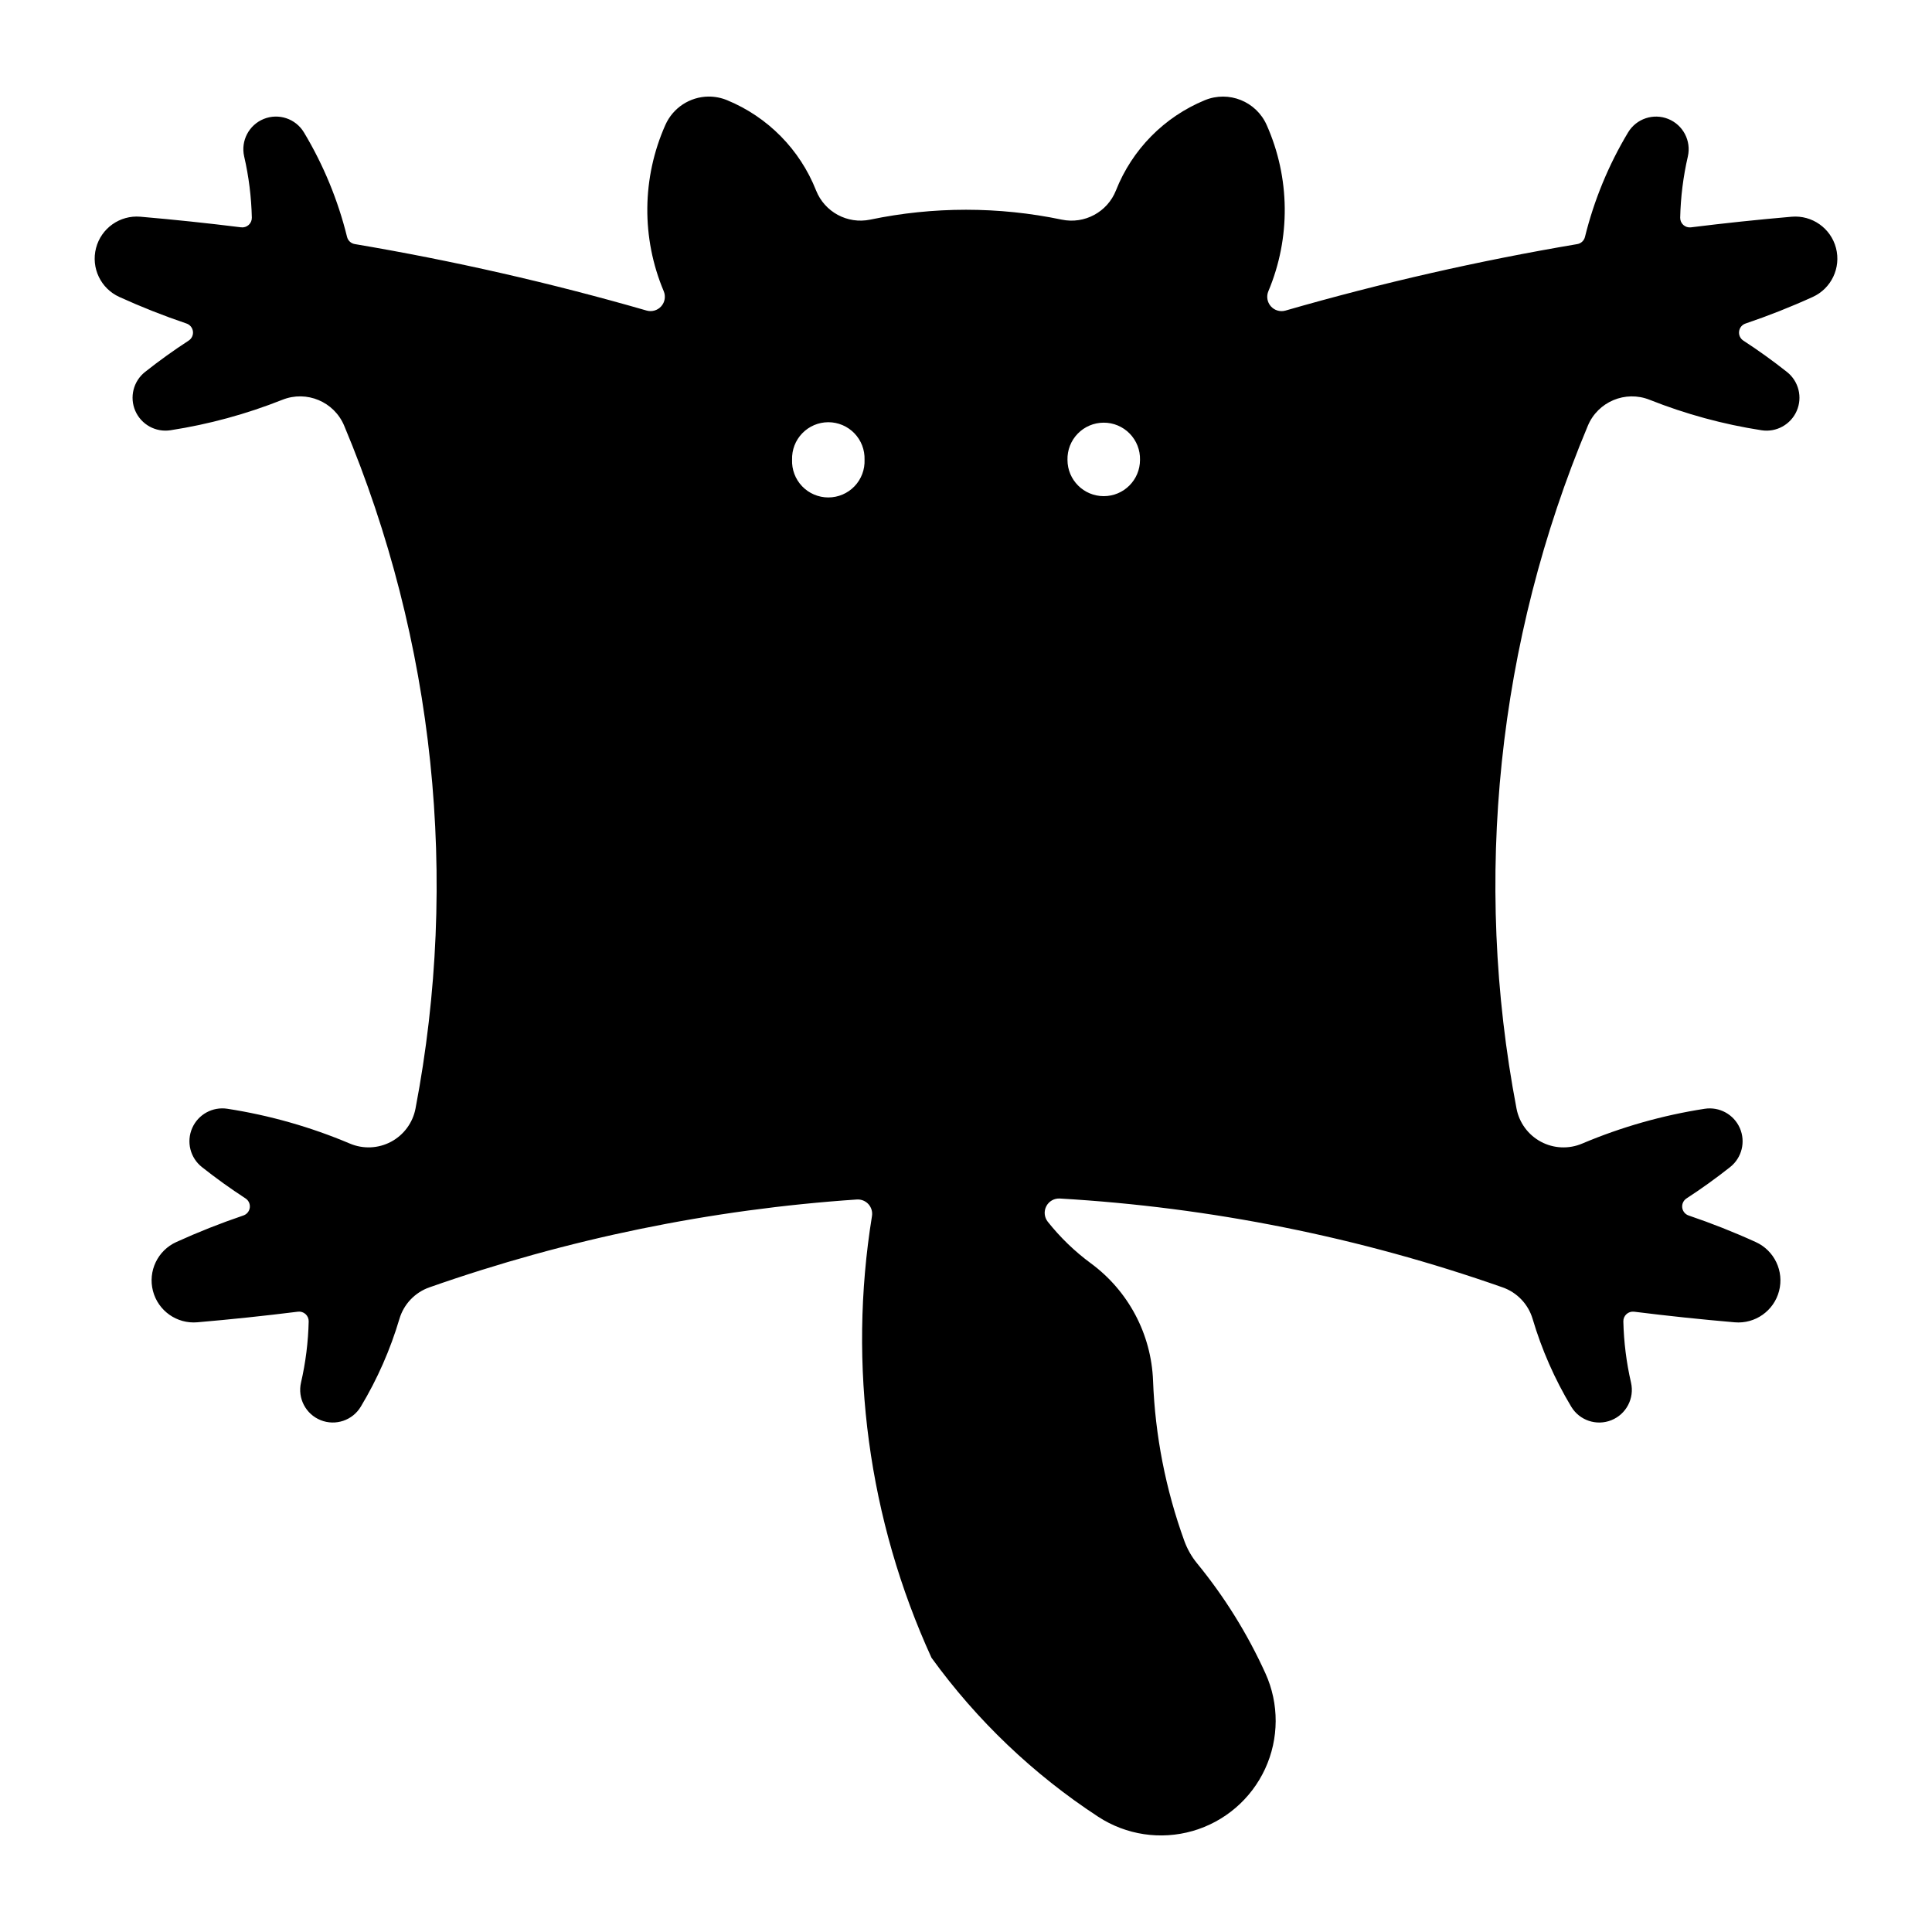 <?xml version="1.0" encoding="UTF-8"?>
<!-- Uploaded to: ICON Repo, www.iconrepo.com, Generator: ICON Repo Mixer Tools -->
<svg fill="#000000" width="800px" height="800px" version="1.1" viewBox="144 144 512 512" xmlns="http://www.w3.org/2000/svg">
 <path d="m331.79 169.59c-4.969 0.043-9.453 2.988-11.469 7.535-6.219 13.996-6.371 29.941-0.422 44.055 0.562 1.344 0.305 2.894-0.66 3.984-0.969 1.094-2.477 1.535-3.879 1.137-25.422-7.328-51.234-13.207-77.32-17.617-1.012-0.16-1.828-0.914-2.07-1.91-2.406-9.75-6.258-19.09-11.43-27.699-2.191-3.637-6.699-5.141-10.637-3.555-3.938 1.59-6.141 5.805-5.195 9.941 1.227 5.32 1.906 10.754 2.031 16.211 0.016 0.738-0.289 1.445-0.836 1.941-0.551 0.492-1.285 0.723-2.016 0.629-8.883-1.105-17.781-2.043-26.699-2.812-5.41-0.457-10.367 3.047-11.734 8.301-1.371 5.258 1.242 10.734 6.188 12.973 5.805 2.641 11.742 4.988 17.781 7.031 0.918 0.309 1.582 1.117 1.707 2.078s-0.309 1.91-1.121 2.441c-3.984 2.594-7.844 5.371-11.57 8.316-3.106 2.461-4.16 6.699-2.578 10.328 1.586 3.625 5.418 5.731 9.328 5.121 10.156-1.57 20.102-4.281 29.648-8.074 6.418-2.559 13.703 0.496 16.375 6.871 23.961 57.148 30.535 120.09 18.902 180.96-0.719 3.762-3.102 6.996-6.481 8.801-3.379 1.801-7.391 1.98-10.918 0.48-10.398-4.398-21.301-7.496-32.461-9.223-3.91-0.605-7.742 1.5-9.324 5.125-1.586 3.629-0.527 7.867 2.574 10.324 3.727 2.949 7.586 5.723 11.57 8.316 0.812 0.531 1.246 1.48 1.121 2.445-0.125 0.961-0.789 1.77-1.707 2.074-6.035 2.047-11.961 4.391-17.758 7.031-4.953 2.242-7.566 7.727-6.191 12.984 1.375 5.258 6.34 8.758 11.754 8.289 8.91-0.766 17.805-1.703 26.68-2.812 0.727-0.086 1.457 0.148 2 0.641s0.848 1.199 0.832 1.93c-0.125 5.461-0.805 10.891-2.031 16.211-0.957 4.152 1.25 8.379 5.203 9.969 3.949 1.586 8.469 0.059 10.648-3.598 4.375-7.285 7.812-15.098 10.227-23.246 1.152-3.898 4.113-7.008 7.953-8.355 36.535-12.84 74.641-20.672 113.28-23.281 1.152-0.074 2.281 0.379 3.059 1.234 0.777 0.859 1.125 2.023 0.938 3.164-6.438 39.715-0.949 80.445 15.77 117.04 12.035 16.633 27.012 30.914 44.195 42.148 7.394 4.828 16.523 6.203 25.012 3.766 8.488-2.438 15.496-8.445 19.203-16.461 3.707-8.016 3.742-17.25 0.102-25.293-4.746-10.469-10.836-20.277-18.121-29.168-1.449-1.77-2.594-3.773-3.375-5.926-4.949-13.641-7.75-27.969-8.297-42.469-0.461-12.34-6.527-23.797-16.473-31.117-4.281-3.152-8.125-6.863-11.43-11.027-0.926-1.176-1.074-2.781-0.387-4.106 0.688-1.328 2.09-2.125 3.582-2.043 40.02 2.324 79.516 10.25 117.34 23.543 3.84 1.348 6.801 4.457 7.957 8.355 2.414 8.148 5.848 15.961 10.223 23.246 2.18 3.656 6.699 5.184 10.652 3.598 3.949-1.59 6.156-5.816 5.199-9.969-1.223-5.32-1.902-10.75-2.031-16.211-0.016-0.73 0.289-1.438 0.832-1.93 0.543-0.492 1.273-0.727 2.004-0.641 8.871 1.109 17.766 2.047 26.676 2.812 5.414 0.469 10.379-3.031 11.754-8.289 1.375-5.258-1.238-10.742-6.188-12.984-5.801-2.641-11.727-4.984-17.762-7.031-0.918-0.305-1.582-1.113-1.707-2.074-0.125-0.965 0.312-1.914 1.121-2.445 3.984-2.594 7.844-5.367 11.57-8.316 3.106-2.457 4.16-6.695 2.578-10.324-1.586-3.625-5.414-5.731-9.328-5.125-11.156 1.727-22.062 4.824-32.461 9.223-3.523 1.5-7.539 1.32-10.918-0.48-3.379-1.805-5.762-5.039-6.481-8.801-11.629-60.867-5.055-123.81 18.906-180.96 2.668-6.375 9.953-9.43 16.371-6.871 9.551 3.793 19.496 6.504 29.652 8.074 3.91 0.609 7.738-1.496 9.324-5.125 1.586-3.625 0.527-7.863-2.578-10.324-3.727-2.945-7.586-5.723-11.57-8.316-0.809-0.531-1.246-1.48-1.121-2.441s0.789-1.77 1.707-2.078c6.043-2.043 11.977-4.391 17.781-7.031 4.949-2.238 7.566-7.723 6.191-12.984-1.375-5.258-6.344-8.758-11.758-8.289-8.91 0.77-17.805 1.707-26.68 2.812-0.73 0.094-1.465-0.137-2.016-0.629-0.547-0.496-0.852-1.203-0.836-1.941 0.125-5.457 0.805-10.891 2.031-16.211 0.945-4.137-1.258-8.352-5.195-9.941-3.934-1.586-8.445-0.082-10.637 3.555-5.172 8.609-9.023 17.949-11.43 27.699-0.238 0.992-1.043 1.742-2.047 1.91-26.086 4.41-51.902 10.289-77.324 17.617-1.402 0.398-2.91-0.043-3.879-1.137-0.965-1.09-1.223-2.641-0.66-3.984 5.945-14.117 5.785-30.062-0.441-44.055-2.785-6.277-10.066-9.191-16.414-6.57-10.754 4.441-19.246 13.062-23.523 23.887-2.262 5.742-8.34 9.02-14.383 7.754-16.734-3.488-34.008-3.488-50.742 0-6.039 1.254-12.102-2.019-14.363-7.754-4.285-10.828-12.781-19.449-23.543-23.887-1.566-0.648-3.25-0.98-4.945-0.969zm31.738 86.301h0.004c2.598 0.008 5.086 1.066 6.891 2.934 1.805 1.871 2.777 4.394 2.691 6.992 0.109 2.617-0.852 5.164-2.664 7.055s-4.32 2.957-6.938 2.957c-2.621 0-5.125-1.066-6.938-2.957s-2.777-4.438-2.664-7.055c-0.086-2.598 0.883-5.121 2.691-6.988 1.805-1.871 4.289-2.93 6.891-2.938zm72.941 0.117 0.004 0.004c2.598-0.012 5.09 1.031 6.906 2.891s2.805 4.375 2.734 6.973c0 5.309-4.301 9.609-9.609 9.609s-9.613-4.301-9.613-9.609c-0.066-2.59 0.91-5.094 2.715-6.949 1.801-1.859 4.277-2.91 6.867-2.914z"/>
</svg>